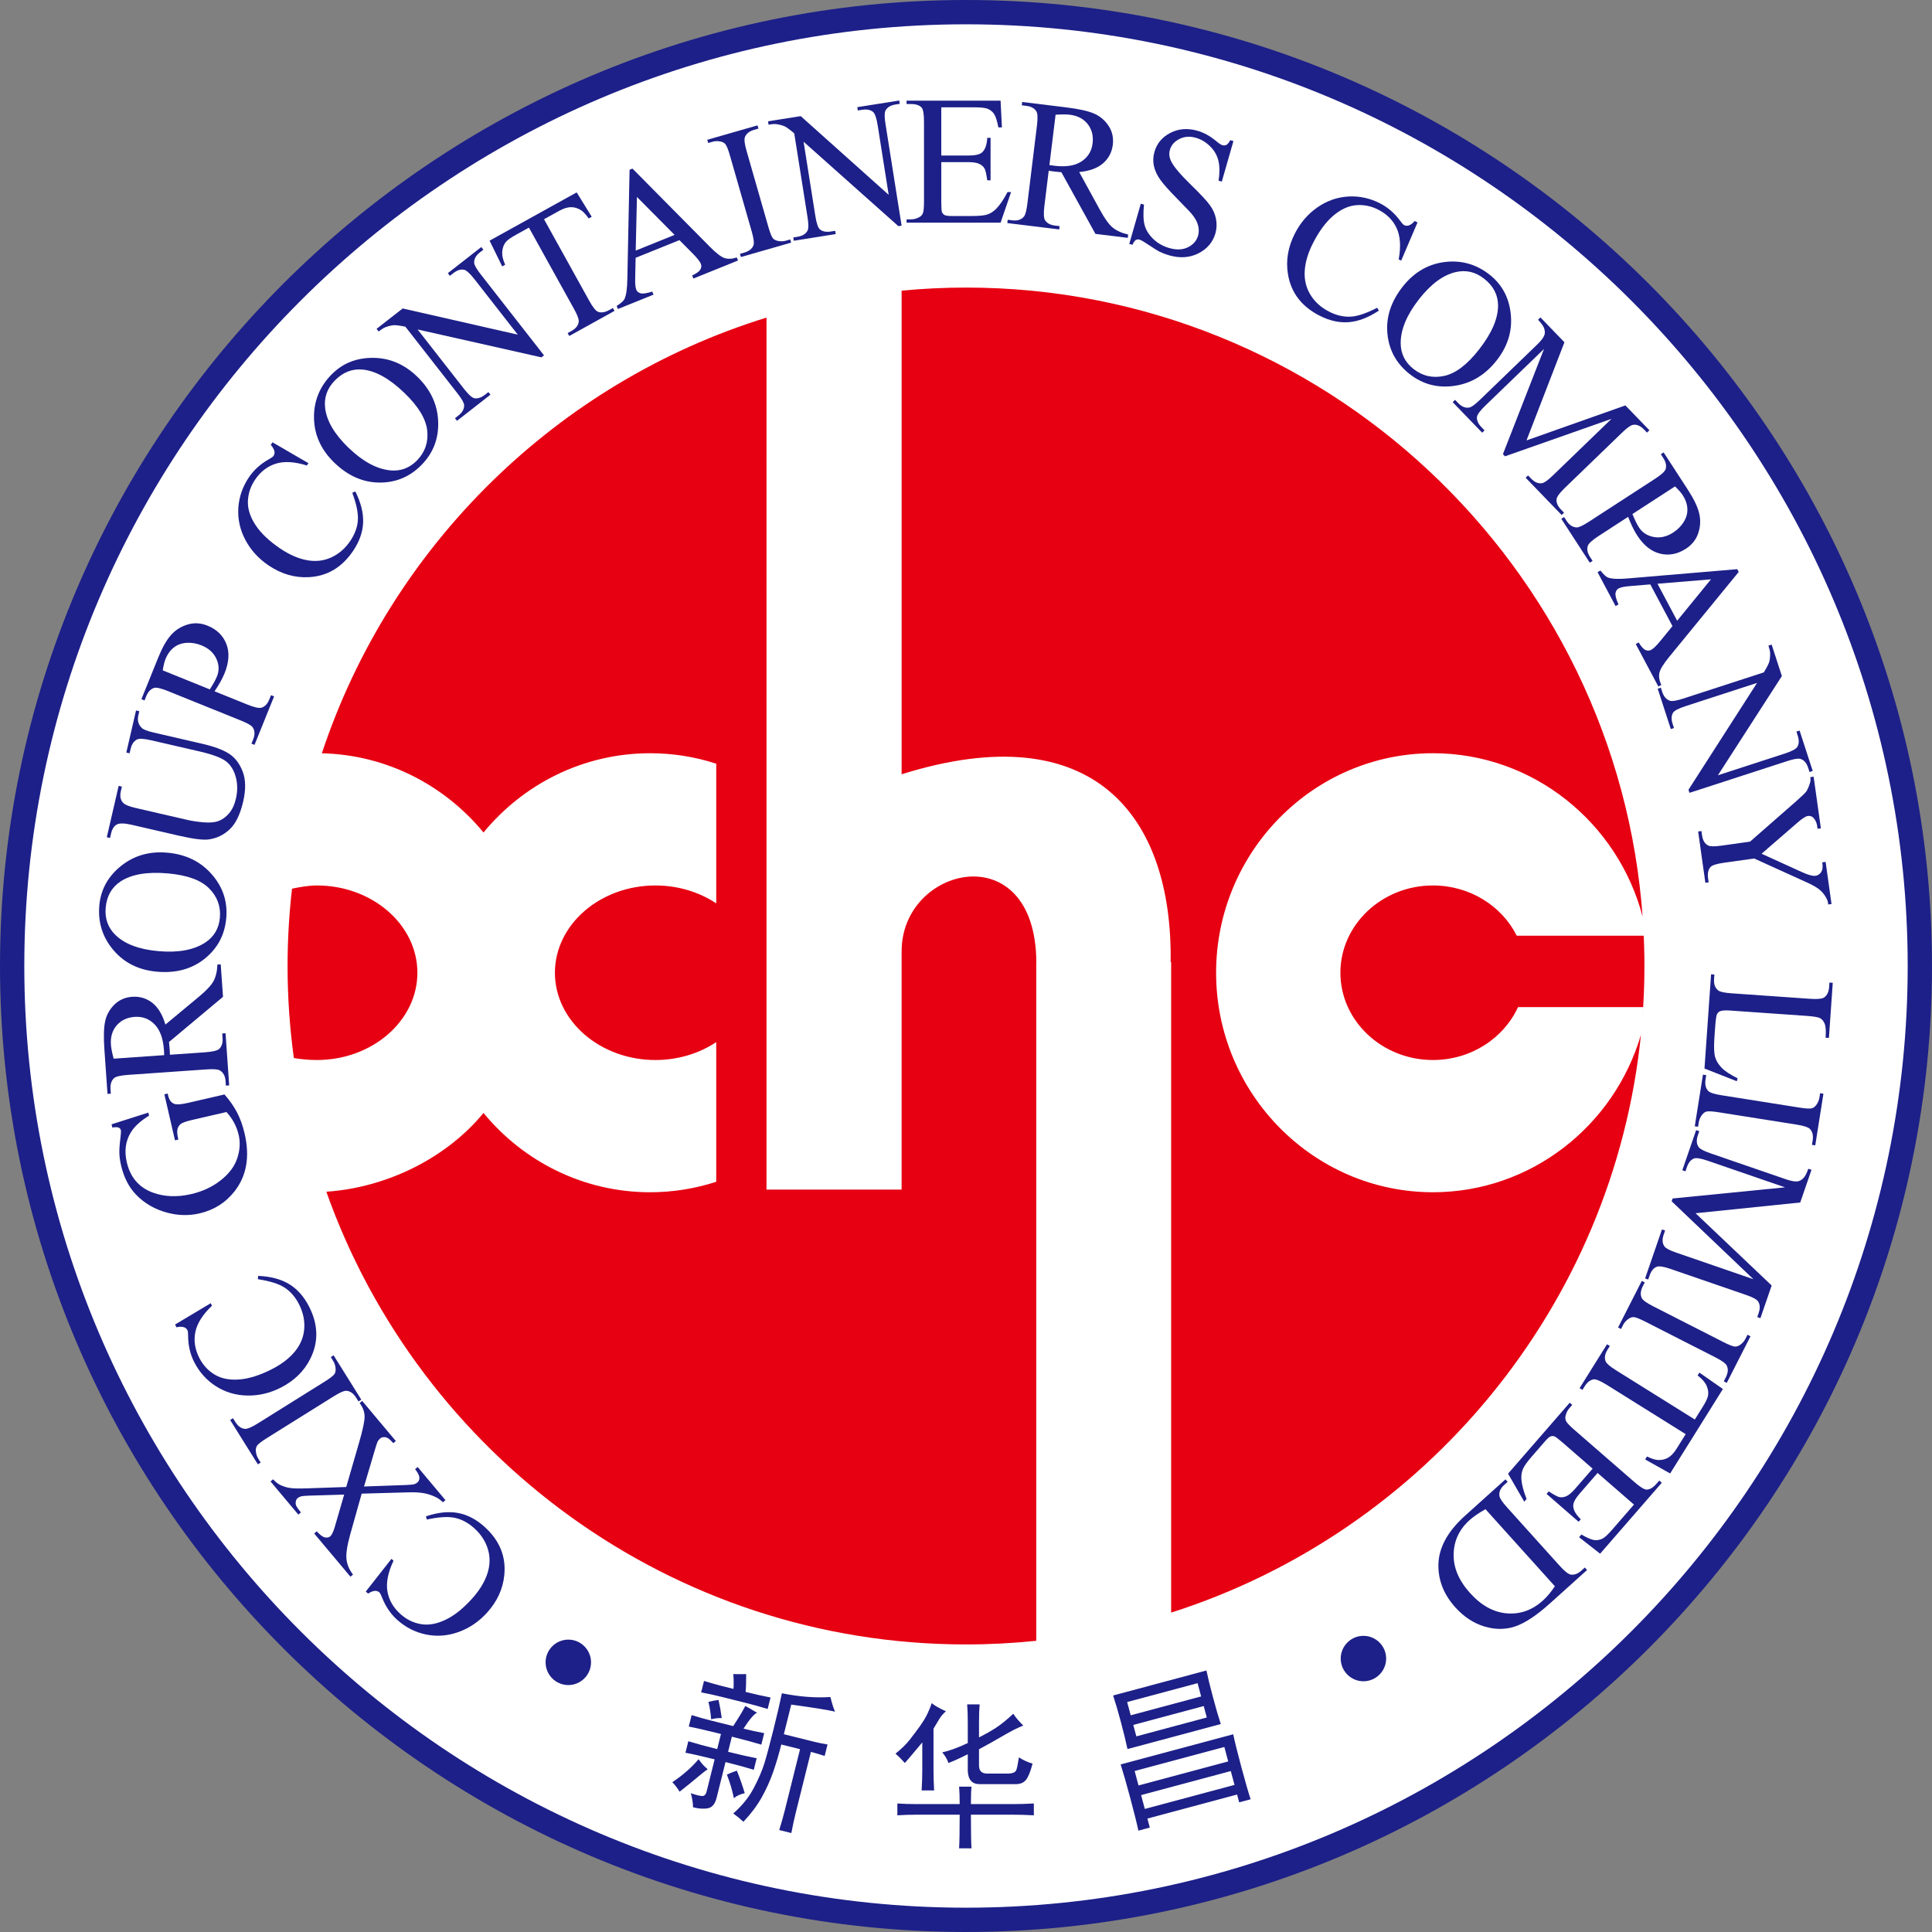 <?xml version="1.0" encoding="iso-8859-1"?>
<!-- Generator: Adobe Illustrator 22.0.0, SVG Export Plug-In . SVG Version: 6.00 Build 0)  -->
<svg version="1.1" xmlns="http://www.w3.org/2000/svg" xmlns:xlink="http://www.w3.org/1999/xlink" x="0px" y="0px"
	 width="283.465px" height="283.464px" viewBox="0 0 283.465 283.464" style="enable-background:new 0 0 283.465 283.464;"
	 xml:space="preserve">
<rect x="0" y="0" width="283.465" height="283.464" fill="#808080" stroke="none"/>
<g id="&#x753B;&#x677F;&#x7684;&#x53C2;&#x8003;&#x7EBF;">
</g>
<g id="&#x56FE;&#x5C42;_1">
	<circle style="fill-rule:evenodd;clip-rule:evenodd;fill:#FFFFFF;" cx="141.757" cy="141.534" r="141.384"/>
	<path style="fill-rule:evenodd;clip-rule:evenodd;fill:#1D2088;" d="M141.732,3.566c76.1,0,138.166,62.067,138.166,138.166
		c0,76.099-62.066,138.166-138.166,138.166c-76.099,0-138.166-62.067-138.166-138.166C3.566,65.633,65.634,3.566,141.732,3.566
		L141.732,3.566z M141.732,0C63.669,0,0,63.668,0,141.732c0,78.064,63.669,141.732,141.732,141.732
		c78.065,0,141.732-63.668,141.732-141.732C283.465,63.668,219.797,0,141.732,0z"/>
	<g>
		<path style="fill-rule:evenodd;clip-rule:evenodd;fill:#1D2088;" d="M83.384,240.567c1.836,0,3.333,1.498,3.333,3.333
			c0,1.836-1.497,3.334-3.333,3.334c-1.836,0-3.333-1.497-3.333-3.334C80.051,242.064,81.548,240.567,83.384,240.567z"/>
		<path style="fill-rule:evenodd;clip-rule:evenodd;fill:#1D2088;" d="M200.044,240.012c1.836,0,3.333,1.497,3.333,3.333
			c0,1.836-1.497,3.333-3.333,3.333c-1.836,0-3.333-1.497-3.333-3.333C196.711,241.509,198.208,240.012,200.044,240.012z"/>
		<path style="fill-rule:evenodd;clip-rule:evenodd;fill:#1D2088;" d="M107.594,245.624c0.062,0.772,0.07,1.493,0.025,2.173
			l-1.598-0.398c-0.886-0.221-1.794-0.48-2.727-0.772l-0.42,1.685c0.901,0.16,1.824,0.362,2.771,0.598l4.08,1.017
			c0.768,0.192,1.739,0.462,2.908,0.818l0.421-1.684c-1.139-0.224-2.361-0.497-3.66-0.82c0.058-0.488,0.087-1.362,0.086-2.616
			C108.784,245.64,108.157,245.64,107.594,245.624L107.594,245.624z M103.939,249.707c0.471-0.131,0.969-0.229,1.486-0.288
			c0.206,0.932,0.362,1.819,0.467,2.661c-0.564-0.016-1.081,0.044-1.553,0.18C104.267,251.296,104.132,250.447,103.939,249.707
			L103.939,249.707z M109.351,250.304c0.443,0.235,1.02,0.568,1.73,0.994c-0.415,0.15-1.079,0.925-1.992,2.33
			c0.946,0.236,1.956,0.46,3.035,0.664l-0.421,1.685c-0.988-0.307-2.431-0.698-4.323-1.17l-0.554,2.218
			c1.715,0.428,3.112,0.743,4.194,0.949l-0.421,1.689c-1.052-0.327-2.434-0.704-4.149-1.131l-1.306,5.235
			c-0.221,0.886-0.631,1.399-1.229,1.531c-0.601,0.132-1.342,0.092-2.228-0.129c-0.016-0.695-0.13-1.383-0.333-2.065
			c0.753,0.252,1.298,0.388,1.639,0.409c0.34,0.025,0.569-0.204,0.688-0.677l1.172-4.701c-1.832-0.457-3.259-0.781-4.281-0.971
			l0.421-1.688c1.049,0.326,2.46,0.71,4.236,1.153l0.553-2.219c-2.128-0.53-3.702-0.891-4.724-1.085l0.42-1.685
			c0.992,0.312,1.959,0.581,2.904,0.816l3.195,0.797C108.391,252.011,108.981,251.028,109.351,250.304L109.351,250.304z
			 M102.502,258.113c-1.062,1.244-2.347,2.367-3.856,3.373c0.399,0.414,0.754,0.88,1.067,1.396c1.091-0.858,1.937-1.543,2.538-2.053
			c0.598-0.51,1.124-0.926,1.583-1.254C103.359,259.208,102.918,258.72,102.502,258.113L102.502,258.113z M106.65,260.374
			c0.462,1.181,0.802,2.335,1.024,3.456c0.398-0.339,0.93-0.585,1.594-0.732c-0.34-1.15-0.726-2.252-1.154-3.304
			C107.567,259.972,107.081,260.164,106.65,260.374L106.65,260.374z M121.834,248.986c0.251,1.008,0.482,1.725,0.69,2.15
			c-0.887-0.221-3.031-0.566-6.433-1.037l-1.083,4.346l4.437,1.106c0.59,0.147,1.248,0.283,1.971,0.399l-0.42,1.685
			c-0.811-0.263-1.484-0.463-2.019-0.596l-2.189,8.782c-0.251,1.007-0.479,2.048-0.683,3.126l-1.775-0.442
			c0.325-1.048,0.605-2.044,0.842-2.99l2.212-8.873l-2.752-0.686c-0.354,1.419-0.753,2.763-1.195,4.037
			c-0.442,1.272-1.004,2.511-1.681,3.726c-0.681,1.213-1.577,2.406-2.684,3.573c-0.457-0.428-0.954-0.837-1.486-1.219
			c1.286-1.124,2.287-2.365,3.004-3.727c0.714-1.362,1.239-2.582,1.572-3.661c0.33-1.08,0.773-2.73,1.326-4.948
			c0.554-2.219,0.961-3.982,1.229-5.299C117.29,248.955,119.662,249.136,121.834,248.986L121.834,248.986z M136.69,249.89
			c-0.121,0.425-0.32,0.928-0.593,1.505c-0.273,0.582-0.641,1.19-1.097,1.83c-0.456,0.64-0.96,1.311-1.51,2.013
			c-0.55,0.699-1.249,1.385-2.103,2.056c0.425,0.366,0.885,0.823,1.373,1.373c0.487-0.55,0.944-1.084,1.369-1.603
			c0.43-0.515,0.823-0.991,1.19-1.416v3.933c0,0.913-0.031,1.951-0.094,3.109h1.829c-0.059-1.096-0.09-2.134-0.09-3.109v-5.945
			c0.305-0.488,0.578-0.944,0.823-1.37c0.242-0.425,0.578-0.823,1.003-1.19C137.942,250.709,137.24,250.315,136.69,249.89
			L136.69,249.89z M141.902,250.069h1.83c-0.063,0.734-0.09,1.615-0.09,2.653v2.196c0.85-0.429,1.658-0.885,2.423-1.373
			c0.761-0.488,1.63-1.19,2.605-2.103c0.305,0.488,0.792,1.065,1.463,1.736c-0.792,0.304-1.814,0.823-3.063,1.557
			c-1.252,0.729-2.395,1.369-3.429,1.919v2.376c0,0.792,0.393,1.19,1.185,1.19h3.02c0.729,0,1.159-0.184,1.28-0.55
			c0.12-0.363,0.241-0.976,0.366-1.826c0.671,0.425,1.338,0.729,2.009,0.913c-0.304,1.159-0.624,1.951-0.959,2.376
			c-0.336,0.429-0.839,0.64-1.51,0.64h-5.302c-1.097,0-1.678-0.64-1.736-1.919v-2.469c-1.221,0.612-2.165,1.038-2.836,1.283
			c-0.184-0.55-0.488-1.069-0.913-1.556c1.096-0.242,2.345-0.703,3.749-1.37v-2.836
			C141.996,251.747,141.965,250.803,141.902,250.069L141.902,250.069z M131.661,264.609c0.917,0.063,1.861,0.09,2.837,0.09h6.308
			c0-1.034-0.03-1.888-0.089-2.559h1.825c-0.059,0.55-0.09,1.404-0.09,2.559h6.219c0.851,0,1.857-0.027,3.017-0.09v1.736
			c-1.097-0.058-2.072-0.09-2.927-0.09h-6.309c0,2.497,0.031,4.143,0.09,4.935h-1.825c0.059-0.85,0.089-2.497,0.089-4.935h-6.401
			c-0.913,0-1.826,0.032-2.743,0.09V264.609L131.661,264.609z M165.378,249.727l10.333-2.769l0.521,1.945l-10.333,2.768
			L165.378,249.727L165.378,249.727z M166.277,253.084l0.45,1.677l10.333-2.769l-0.449-1.677L166.277,253.084L166.277,253.084z
			 M163.319,248.764c0.344,1.043,0.721,2.331,1.131,3.861c0.41,1.53,0.735,2.865,0.976,4l13.689-3.668
			c-0.36-1.103-0.742-2.422-1.151-3.953c-0.41-1.53-0.73-2.833-0.954-3.908L163.319,248.764L163.319,248.764z M166.477,259.844
			l13.159-3.525l0.568,2.121l-13.159,3.526L166.477,259.844L166.477,259.844z M167.425,263.379l0.544,2.031l13.159-3.526
			l-0.544-2.031L167.425,263.379L167.425,263.379z M164.422,258.881l16.517-4.426c0.24,1.135,0.64,2.749,1.199,4.836
			c0.561,2.091,1.013,3.659,1.356,4.701l-1.681,0.451l-0.307-1.146l-13.159,3.526l0.354,1.322l-1.677,0.45
			c-0.228-1.074-0.627-2.688-1.203-4.835C165.247,261.612,164.778,259.985,164.422,258.881z"/>
	</g>
	<path style="fill-rule:evenodd;clip-rule:evenodd;fill:#1D2088;" d="M249.139,165.324l-0.48-0.076l1.2-7.578l0.48,0.077
		l-0.099,0.627c-0.116,0.73,0.014,1.293,0.389,1.69c0.243,0.252,0.897,0.466,1.957,0.633l11.422,1.809
		c0.895,0.142,1.495,0.178,1.798,0.112c0.231-0.055,0.446-0.203,0.645-0.445c0.27-0.35,0.435-0.734,0.502-1.152l0.1-0.627
		l0.484,0.077l-1.199,7.577l-0.485-0.077l0.102-0.641c0.113-0.721-0.017-1.28-0.388-1.676c-0.245-0.262-0.896-0.479-1.954-0.647
		l-11.422-1.809c-0.895-0.142-1.495-0.177-1.798-0.111c-0.231,0.054-0.447,0.208-0.646,0.458c-0.269,0.341-0.438,0.72-0.504,1.138
		L249.139,165.324z"/>
	<path style="fill-rule:evenodd;clip-rule:evenodd;fill:#1D2088;" d="M254.947,158.211l-0.125,0.429l-4.738-1.867l0.967-13.823
		l0.485,0.034l-0.047,0.674c-0.053,0.755,0.157,1.311,0.624,1.669c0.27,0.204,0.915,0.339,1.931,0.411l11.522,0.806
		c1.115,0.078,1.82,0.005,2.115-0.223c0.41-0.314,0.64-0.809,0.687-1.483l0.047-0.674l0.49,0.034l-0.565,8.085l-0.489-0.034
		c0.075-0.948,0.036-1.619-0.122-2.014c-0.157-0.395-0.372-0.671-0.646-0.83c-0.27-0.159-0.938-0.278-1.999-0.353l-11.217-0.784
		c-0.729-0.051-1.231-0.014-1.516,0.106c-0.191,0.09-0.338,0.243-0.443,0.457c-0.101,0.214-0.193,0.894-0.273,2.044l-0.092,1.303
		c-0.096,1.371-0.063,2.339,0.1,2.907c0.164,0.566,0.488,1.095,0.969,1.589C253.092,157.165,253.873,157.68,254.947,158.211z"/>
	<path style="fill-rule:evenodd;clip-rule:evenodd;fill:#1D2088;" d="M267.855,126.456l0.868,6.183l-0.486,0.068l-0.047-0.339
		c-0.032-0.227-0.177-0.544-0.439-0.952c-0.262-0.405-0.603-0.762-1.027-1.066c-0.425-0.304-1.099-0.66-2.02-1.063l-7.327-3.328
		l-4.448,0.625c-1.089,0.153-1.75,0.369-1.987,0.652c-0.319,0.381-0.429,0.929-0.329,1.643l0.081,0.576l-0.481,0.068l-1.058-7.526
		l0.481-0.068l0.088,0.625c0.105,0.75,0.408,1.253,0.907,1.501c0.304,0.153,0.954,0.157,1.945,0.018l4.197-0.59l6.74-5.906
		c0.789-0.693,1.278-1.163,1.468-1.398c0.19-0.236,0.394-0.697,0.607-1.382c0.065-0.187,0.069-0.446,0.023-0.777l0.486-0.068
		l1.065,7.579l-0.486,0.068l-0.056-0.393c-0.058-0.41-0.204-0.772-0.443-1.088c-0.241-0.321-0.555-0.45-0.939-0.396
		c-0.313,0.043-0.842,0.386-1.583,1.036l-5.195,4.502l5.953,2.707c0.895,0.406,1.538,0.585,1.939,0.528
		c0.246-0.035,0.455-0.128,0.629-0.284c0.175-0.152,0.296-0.355,0.375-0.603c0.073-0.252,0.077-0.612,0.011-1.085L267.855,126.456z"
		/>
	<path style="fill-rule:evenodd;clip-rule:evenodd;fill:#1D2088;" d="M259.938,94.575l1.501,4.618l-9.386,14.556l9.815-3.189
		c1.045-0.34,1.662-0.672,1.844-0.987c0.249-0.427,0.267-0.973,0.049-1.641l-0.191-0.591l0.467-0.152l1.926,5.926l-0.468,0.151
		l-0.196-0.604c-0.233-0.72-0.618-1.159-1.147-1.318c-0.33-0.096-0.968,0.011-1.924,0.322l-14.344,4.66l-0.148-0.454l10.06-15.674
		l-10.484,3.406c-1.045,0.34-1.66,0.663-1.848,0.975c-0.248,0.431-0.264,0.98-0.049,1.641l0.194,0.6l-0.463,0.15l-1.924-5.921
		l0.463-0.15l0.19,0.587c0.237,0.728,0.623,1.172,1.158,1.334c0.326,0.098,0.968-0.011,1.919-0.32l11.838-3.847
		c0.418-0.681,0.677-1.182,0.779-1.494c0.101-0.317,0.151-0.746,0.149-1.29c-0.007-0.268-0.088-0.649-0.248-1.141L259.938,94.575z"
		/>
	<path style="fill-rule:evenodd;clip-rule:evenodd;fill:#1D2088;" d="M246.076,91.076L251.035,85l-7.846,0.646L246.076,91.076
		L246.076,91.076z M245.387,91.86l-3.253-6.117l-3.063,0.256c-0.755,0.06-1.281,0.171-1.588,0.334
		c-0.238,0.127-0.388,0.354-0.45,0.678c-0.061,0.328,0.083,0.885,0.433,1.678l-0.43,0.229l-2.645-4.976l0.43-0.229
		c0.471,0.597,0.848,0.942,1.139,1.038c0.581,0.201,1.573,0.235,2.971,0.109l15.96-1.353l0.216,0.406l-10.217,12.488
		c-0.824,1.004-1.295,1.77-1.416,2.299c-0.122,0.529-0.032,1.129,0.27,1.795l-0.43,0.229l-3.316-6.237l0.43-0.228
		c0.366,0.611,0.7,0.979,0.997,1.107c0.293,0.129,0.571,0.125,0.83-0.013c0.342-0.182,0.795-0.626,1.369-1.33L245.387,91.86z"/>
	<path style="fill-rule:evenodd;clip-rule:evenodd;fill:#1D2088;" d="M239.51,75.421c0.184,0.44,0.353,0.824,0.512,1.151
		c0.162,0.324,0.311,0.594,0.449,0.809c0.499,0.767,1.223,1.237,2.183,1.408c0.954,0.17,1.902-0.048,2.847-0.662
		c0.65-0.422,1.169-0.946,1.553-1.572c0.385-0.631,0.558-1.275,0.517-1.942c-0.037-0.669-0.262-1.313-0.664-1.932
		c-0.243-0.374-0.625-0.814-1.149-1.316L239.51,75.421L239.51,75.421z M238.879,75.832l-4.371,2.838
		c-0.944,0.614-1.461,1.1-1.557,1.458c-0.144,0.49-0.031,1.019,0.337,1.586l0.375,0.578l-0.408,0.265l-4.176-6.431l0.408-0.265
		l0.365,0.563c0.413,0.635,0.915,0.953,1.503,0.958c0.326-0.003,0.92-0.28,1.773-0.835l9.699-6.298
		c0.944-0.613,1.466-1.092,1.563-1.439c0.139-0.498,0.021-1.034-0.347-1.601l-0.366-0.563l0.412-0.268l3.572,5.501
		c0.871,1.341,1.418,2.49,1.645,3.443c0.23,0.957,0.184,1.912-0.128,2.872c-0.312,0.96-0.918,1.729-1.817,2.313
		c-1.224,0.795-2.484,1.038-3.776,0.728c-1.292-0.311-2.418-1.201-3.378-2.679c-0.232-0.359-0.461-0.769-0.681-1.223
		C239.308,76.88,239.089,76.377,238.879,75.832z"/>
	<path style="fill-rule:evenodd;clip-rule:evenodd;fill:#1D2088;" d="M220.509,66.636l6.029-15.436l-8.604,8.308
		c-0.791,0.764-1.202,1.324-1.234,1.687c-0.04,0.49,0.186,0.991,0.675,1.496l0.439,0.454l-0.35,0.338l-4.325-4.479l0.35-0.338
		l0.438,0.454c0.526,0.545,1.063,0.77,1.616,0.681c0.336-0.054,0.864-0.434,1.584-1.128l8.413-8.124
		c0.57-0.551,0.922-1.01,1.053-1.38c0.097-0.269,0.093-0.578-0.013-0.934c-0.108-0.359-0.413-0.797-0.92-1.322l0.354-0.341
		l3.521,3.646l-5.566,14.399l14.512-5.134l3.521,3.645l-0.354,0.341l-0.432-0.447c-0.532-0.551-1.073-0.78-1.619-0.691
		c-0.339,0.058-0.868,0.431-1.591,1.129l-8.412,8.124c-0.791,0.764-1.196,1.33-1.222,1.699c-0.04,0.49,0.184,0.987,0.672,1.493
		l0.432,0.447l-0.35,0.338l-5.283-5.47l0.351-0.338l0.441,0.457c0.532,0.551,1.069,0.777,1.616,0.682
		c0.335-0.055,0.864-0.434,1.584-1.129l8.604-8.309l-15.627,5.497L220.509,66.636z"/>
	<path style="fill-rule:evenodd;clip-rule:evenodd;fill:#1D2088;" d="M217.743,40.883c-1.264-0.987-2.642-1.309-4.137-0.968
		c-1.857,0.424-3.665,1.756-5.42,4.003c-1.8,2.304-2.69,4.461-2.676,6.468c0.019,1.535,0.647,2.787,1.89,3.758
		c1.324,1.034,2.822,1.37,4.492,1.011c1.67-0.359,3.376-1.649,5.115-3.876c1.883-2.411,2.813-4.582,2.788-6.511
		C219.771,43.228,219.089,41.935,217.743,40.883L217.743,40.883z M218.529,40.28c1.832,1.431,2.878,3.363,3.133,5.803
		c0.254,2.44-0.428,4.697-2.054,6.777c-1.675,2.144-3.743,3.393-6.199,3.749c-2.459,0.359-4.648-0.212-6.567-1.713
		c-1.939-1.515-3.031-3.482-3.275-5.892c-0.241-2.413,0.493-4.714,2.204-6.904c1.751-2.24,3.939-3.468,6.569-3.695
		C214.627,38.214,216.688,38.84,218.529,40.28z"/>
	<path style="fill-rule:evenodd;clip-rule:evenodd;fill:#1D2088;" d="M207.98,32.635l-2.396,5.605l-0.365-0.186
		c0.34-1.869,0.241-3.391-0.294-4.563c-0.539-1.175-1.438-2.082-2.701-2.726c-1.06-0.541-2.152-0.758-3.281-0.656
		c-1.129,0.102-2.235,0.616-3.324,1.542c-1.089,0.927-2.08,2.267-2.97,4.013c-0.734,1.441-1.144,2.81-1.218,4.107
		c-0.076,1.29,0.205,2.455,0.848,3.496c0.639,1.039,1.556,1.859,2.747,2.467c1.036,0.527,2.059,0.771,3.081,0.73
		c1.016-0.039,2.335-0.474,3.954-1.308l0.246,0.419c-1.523,1.014-2.988,1.577-4.387,1.693c-1.403,0.114-2.835-0.201-4.305-0.949
		c-2.641-1.346-4.189-3.369-4.639-6.069c-0.337-2.007-0.003-4.001,1.003-5.976c0.809-1.589,1.913-2.873,3.303-3.843
		c1.394-0.969,2.902-1.499,4.525-1.598c1.624-0.092,3.176,0.238,4.656,0.993c1.152,0.587,2.15,1.449,2.982,2.582
		c0.241,0.34,0.434,0.549,0.574,0.621c0.208,0.106,0.432,0.124,0.664,0.055c0.312-0.104,0.606-0.327,0.886-0.656L207.98,32.635z"/>
	<path style="fill-rule:evenodd;clip-rule:evenodd;fill:#1D2088;" d="M180.97,20.7l-1.706,5.95l-0.468-0.134
		c0.172-1.188,0.16-2.176-0.036-2.963c-0.199-0.793-0.607-1.492-1.223-2.094c-0.613-0.607-1.306-1.021-2.084-1.244
		c-0.88-0.252-1.685-0.192-2.414,0.179c-0.73,0.372-1.19,0.901-1.387,1.584c-0.15,0.524-0.106,1.057,0.135,1.59
		c0.341,0.787,1.347,1.989,3.014,3.611c1.359,1.322,2.27,2.3,2.721,2.932c0.458,0.627,0.756,1.304,0.893,2.018
		c0.137,0.718,0.109,1.418-0.087,2.103c-0.374,1.303-1.202,2.28-2.481,2.934c-1.284,0.653-2.719,0.753-4.308,0.297
		c-0.503-0.144-0.959-0.317-1.378-0.521c-0.249-0.114-0.75-0.426-1.497-0.926c-0.746-0.505-1.231-0.789-1.452-0.853
		c-0.212-0.06-0.395-0.043-0.558,0.047c-0.157,0.09-0.323,0.329-0.498,0.71l-0.468-0.134l1.691-5.898l0.468,0.134
		c-0.133,1.297-0.1,2.306,0.097,3.027c0.198,0.717,0.618,1.391,1.268,2.017c0.648,0.622,1.429,1.066,2.343,1.328
		c1.057,0.303,1.972,0.266,2.747-0.117c0.77-0.383,1.267-0.954,1.485-1.716c0.122-0.424,0.127-0.882,0.021-1.381
		c-0.109-0.5-0.358-1.003-0.741-1.516c-0.256-0.35-1.002-1.145-2.238-2.394c-1.235-1.246-2.091-2.203-2.573-2.871
		c-0.482-0.673-0.795-1.348-0.951-2.03c-0.15-0.685-0.123-1.385,0.081-2.095c0.354-1.234,1.13-2.16,2.334-2.78
		c1.204-0.62,2.535-0.721,3.999-0.301c0.914,0.262,1.82,0.761,2.714,1.504c0.411,0.348,0.719,0.548,0.909,0.603
		c0.221,0.063,0.422,0.051,0.598-0.04c0.177-0.095,0.365-0.326,0.564-0.696L180.97,20.7z"/>
	<path style="fill-rule:evenodd;clip-rule:evenodd;fill:#1D2088;" d="M153.969,24.217c0.17,0.021,0.314,0.039,0.434,0.058
		c0.12,0.019,0.223,0.036,0.298,0.045c1.695,0.208,3.018-0.001,3.968-0.629c0.953-0.627,1.497-1.509,1.636-2.645
		c0.137-1.109-0.102-2.055-0.709-2.833c-0.608-0.778-1.486-1.24-2.632-1.381c-0.505-0.062-1.199-0.061-2.087-0.002L153.969,24.217
		L153.969,24.217z M165.466,34.897l-4.744-0.583l-4.994-9.042c-0.444-0.04-0.808-0.076-1.09-0.111
		c-0.111-0.014-0.232-0.028-0.366-0.05c-0.129-0.02-0.263-0.041-0.404-0.067l-0.633,5.16c-0.138,1.118-0.098,1.826,0.11,2.129
		c0.288,0.425,0.761,0.679,1.423,0.76l0.697,0.086l-0.06,0.483l-7.61-0.934l0.06-0.483l0.666,0.082
		c0.751,0.092,1.318-0.088,1.7-0.536c0.217-0.25,0.39-0.883,0.514-1.893l1.409-11.478c0.138-1.118,0.097-1.827-0.111-2.125
		c-0.293-0.426-0.778-0.681-1.449-0.763l-0.666-0.082l0.06-0.488l6.47,0.795c1.887,0.232,3.261,0.541,4.121,0.928
		c0.86,0.383,1.559,0.981,2.095,1.795c0.53,0.819,0.735,1.734,0.609,2.758c-0.134,1.091-0.604,1.996-1.418,2.712
		c-0.81,0.713-1.979,1.146-3.513,1.293l3.04,5.548c0.692,1.274,1.321,2.141,1.874,2.599c0.557,0.454,1.313,0.797,2.27,1.023
		L165.466,34.897z"/>
	<path style="fill-rule:evenodd;clip-rule:evenodd;fill:#1D2088;" d="M138.106,15.75v7.073h3.934c1.023,0,1.702-0.153,2.044-0.459
		c0.46-0.405,0.712-1.117,0.767-2.14h0.486v6.23h-0.486c-0.122-0.87-0.248-1.428-0.369-1.676c-0.158-0.306-0.419-0.55-0.78-0.725
		c-0.36-0.176-0.914-0.266-1.661-0.266h-3.934v5.902c0,0.793,0.036,1.275,0.104,1.446c0.072,0.171,0.194,0.307,0.37,0.41
		c0.175,0.099,0.513,0.148,1.004,0.148h3.037c1.009,0,1.747-0.067,2.202-0.211c0.46-0.14,0.896-0.415,1.32-0.829
		c0.545-0.545,1.104-1.369,1.676-2.469h0.527l-1.541,4.487h-13.794v-0.486h0.635c0.419,0,0.82-0.103,1.198-0.307
		c0.284-0.14,0.474-0.351,0.577-0.63c0.099-0.284,0.148-0.86,0.148-1.73V17.89c0-1.136-0.112-1.833-0.343-2.1
		c-0.314-0.351-0.842-0.527-1.581-0.527h-0.635v-0.491h13.794l0.198,3.919h-0.519c-0.184-0.941-0.387-1.586-0.612-1.938
		c-0.226-0.351-0.554-0.621-0.995-0.806c-0.352-0.13-0.974-0.198-1.861-0.198H138.106z"/>
	<path style="fill-rule:evenodd;clip-rule:evenodd;fill:#1D2088;" d="M112.685,17.798l4.797-0.76l12.907,11.548l-1.614-10.194
		c-0.172-1.085-0.404-1.747-0.687-1.976c-0.383-0.313-0.919-0.415-1.613-0.306l-0.614,0.098l-0.076-0.485l6.153-0.975l0.077,0.485
		l-0.628,0.099c-0.747,0.119-1.241,0.429-1.481,0.928c-0.147,0.311-0.141,0.958,0.018,1.95l2.359,14.897l-0.472,0.075
		l-13.908-12.388l1.725,10.888c0.172,1.085,0.395,1.744,0.674,1.978c0.388,0.313,0.928,0.414,1.612,0.305l0.624-0.099l0.075,0.48
		l-6.148,0.974l-0.076-0.48l0.609-0.097c0.756-0.12,1.254-0.432,1.498-0.936c0.147-0.306,0.141-0.957-0.016-1.945l-1.947-12.294
		c-0.607-0.52-1.062-0.854-1.354-1.003c-0.297-0.149-0.712-0.266-1.25-0.349c-0.266-0.036-0.654-0.015-1.166,0.066L112.685,17.798z"
		/>
	<path style="fill-rule:evenodd;clip-rule:evenodd;fill:#1D2088;" d="M115.944,35.131l0.134,0.467l-7.374,2.115l-0.134-0.468
		l0.61-0.175c0.71-0.204,1.165-0.559,1.367-1.066c0.126-0.327,0.042-1.011-0.253-2.042l-3.188-11.116
		c-0.25-0.87-0.471-1.43-0.659-1.676c-0.147-0.187-0.372-0.319-0.676-0.396c-0.431-0.097-0.85-0.085-1.256,0.032l-0.611,0.176
		l-0.135-0.472l7.374-2.115l0.136,0.472l-0.623,0.179c-0.702,0.201-1.153,0.556-1.355,1.059c-0.134,0.333-0.057,1.014,0.239,2.045
		l3.188,11.116c0.25,0.871,0.471,1.43,0.659,1.677c0.146,0.187,0.377,0.318,0.688,0.393c0.423,0.099,0.838,0.093,1.244-0.024
		L115.944,35.131z"/>
	<path style="fill-rule:evenodd;clip-rule:evenodd;fill:#1D2088;" d="M98.975,34.464l-5.523-5.568l-0.18,7.87L98.975,34.464
		L98.975,34.464z M99.684,35.231l-6.425,2.595l-0.065,3.073c-0.021,0.757,0.035,1.292,0.165,1.614
		c0.102,0.251,0.313,0.423,0.628,0.52c0.32,0.094,0.889,0.01,1.714-0.255l0.183,0.452l-5.226,2.11l-0.183-0.451
		c0.643-0.406,1.025-0.745,1.151-1.024c0.261-0.557,0.397-1.54,0.419-2.943l0.326-16.014l0.426-0.172l11.351,11.468
		c0.912,0.924,1.624,1.472,2.138,1.649c0.514,0.176,1.119,0.15,1.814-0.081l0.182,0.451l-6.55,2.645l-0.182-0.451
		c0.646-0.3,1.048-0.593,1.206-0.876c0.159-0.278,0.184-0.555,0.074-0.827c-0.145-0.359-0.54-0.855-1.18-1.501L99.684,35.231z"/>
	<path style="fill-rule:evenodd;clip-rule:evenodd;fill:#1D2088;" d="M84.611,28.228l2.209,3.576l-0.441,0.245
		c-0.441-0.601-0.811-0.997-1.115-1.194c-0.483-0.315-0.984-0.464-1.496-0.459c-0.516,0.008-1.095,0.19-1.741,0.548l-2.206,1.223
		l6.631,11.962c0.533,0.961,0.971,1.501,1.31,1.628c0.47,0.162,1.013,0.072,1.619-0.264l0.544-0.302l0.236,0.425l-6.639,3.681
		l-0.236-0.426l0.556-0.308c0.662-0.367,1.02-0.828,1.072-1.383c0.034-0.338-0.191-0.95-0.677-1.824l-6.631-11.962l-1.883,1.044
		c-0.729,0.404-1.219,0.748-1.467,1.024c-0.321,0.369-0.507,0.843-0.562,1.414c-0.052,0.575,0.089,1.228,0.427,1.968l-0.437,0.242
		l-1.85-3.774L84.611,28.228z"/>
	<path style="fill-rule:evenodd;clip-rule:evenodd;fill:#1D2088;" d="M55.254,48.248l3.827-2.99L75.969,49.1l-6.354-8.133
		c-0.677-0.866-1.2-1.332-1.559-1.395c-0.486-0.088-1.004,0.082-1.559,0.515l-0.489,0.383l-0.303-0.387l4.909-3.836l0.303,0.387
		l-0.501,0.391c-0.596,0.466-0.877,0.978-0.846,1.53c0.022,0.343,0.342,0.905,0.96,1.697l9.286,11.885l-0.377,0.294l-18.17-4.092
		l6.787,8.687c0.677,0.866,1.19,1.333,1.549,1.403c0.489,0.085,1.012-0.088,1.558-0.515l0.498-0.388l0.299,0.383l-4.906,3.833
		l-0.299-0.383l0.486-0.38c0.604-0.472,0.888-0.985,0.857-1.544c-0.021-0.339-0.342-0.905-0.958-1.693l-7.662-9.809
		c-0.783-0.16-1.343-0.232-1.671-0.221c-0.333,0.014-0.753,0.113-1.264,0.301c-0.249,0.098-0.579,0.304-0.987,0.624L55.254,48.248z"
		/>
	<path style="fill-rule:evenodd;clip-rule:evenodd;fill:#1D2088;" d="M49.101,55.857c-1.114,1.154-1.578,2.49-1.396,4.013
		c0.227,1.892,1.363,3.828,3.415,5.809c2.103,2.031,4.154,3.142,6.152,3.336c1.528,0.143,2.839-0.352,3.935-1.486
		c1.167-1.208,1.657-2.664,1.476-4.362c-0.184-1.698-1.289-3.53-3.32-5.492c-2.201-2.124-4.263-3.277-6.184-3.454
		C51.644,54.086,50.287,54.629,49.101,55.857L49.101,55.857z M48.583,55.012c1.614-1.672,3.646-2.511,6.099-2.509
		c2.453,0.002,4.627,0.917,6.525,2.75c1.957,1.89,2.983,4.077,3.08,6.557c0.101,2.483-0.696,4.6-2.39,6.353
		c-1.709,1.769-3.78,2.649-6.202,2.641c-2.425-0.012-4.637-0.983-6.636-2.914c-2.045-1.975-3.037-4.28-2.988-6.919
		C46.121,58.678,46.959,56.694,48.583,55.012z"/>
	<path style="fill-rule:evenodd;clip-rule:evenodd;fill:#1D2088;" d="M39.981,64.896l5.271,3.061l-0.229,0.34
		c-1.813-0.565-3.337-0.653-4.565-0.264c-1.232,0.392-2.242,1.172-3.035,2.349c-0.665,0.986-1.015,2.043-1.051,3.177
		c-0.036,1.133,0.339,2.293,1.126,3.487c0.787,1.193,1.996,2.341,3.621,3.437c1.341,0.904,2.649,1.477,3.928,1.709
		c1.272,0.233,2.462,0.096,3.573-0.415c1.108-0.507,2.035-1.317,2.783-2.427c0.649-0.963,1.017-1.95,1.101-2.969
		c0.085-1.013-0.186-2.375-0.816-4.083l0.446-0.193c0.82,1.635,1.2,3.157,1.145,4.56c-0.058,1.407-0.545,2.79-1.467,4.157
		c-1.657,2.458-3.854,3.748-6.59,3.864c-2.032,0.09-3.971-0.484-5.809-1.723c-1.479-0.998-2.618-2.25-3.412-3.747
		c-0.792-1.501-1.134-3.063-1.035-4.686c0.107-1.624,0.624-3.122,1.554-4.501c0.723-1.072,1.699-1.956,2.925-2.646
		c0.367-0.198,0.599-0.363,0.687-0.494c0.131-0.194,0.176-0.414,0.136-0.653c-0.066-0.321-0.252-0.642-0.543-0.959L39.981,64.896z"
		/>
	<path style="fill-rule:evenodd;clip-rule:evenodd;fill:#1D2088;" d="M30.784,101.147c0.255-0.403,0.473-0.762,0.649-1.079
		c0.173-0.319,0.309-0.595,0.404-0.832c0.343-0.848,0.313-1.711-0.098-2.596c-0.408-0.879-1.131-1.531-2.176-1.953
		c-0.718-0.29-1.445-0.414-2.178-0.37c-0.737,0.047-1.364,0.275-1.887,0.69c-0.527,0.414-0.926,0.968-1.202,1.652
		c-0.167,0.414-0.308,0.979-0.419,1.697L30.784,101.147L30.784,101.147z M31.481,101.428l4.833,1.953
		c1.044,0.422,1.738,0.567,2.086,0.44c0.484-0.164,0.853-0.559,1.106-1.186l0.258-0.639l0.451,0.182l-2.872,7.109l-0.451-0.182
		l0.252-0.622c0.283-0.702,0.256-1.296-0.078-1.78c-0.188-0.266-0.757-0.593-1.7-0.975l-10.723-4.332
		c-1.044-0.422-1.735-0.575-2.075-0.455c-0.487,0.172-0.859,0.577-1.113,1.203l-0.251,0.622l-0.456-0.184l2.458-6.081
		c0.599-1.483,1.226-2.59,1.877-3.323c0.652-0.737,1.461-1.247,2.426-1.542c0.965-0.295,1.943-0.24,2.937,0.162
		c1.354,0.547,2.276,1.439,2.763,2.676c0.486,1.236,0.403,2.67-0.257,4.303c-0.16,0.397-0.365,0.819-0.61,1.259
		C32.095,100.476,31.809,100.943,31.481,101.428z"/>
	<path style="fill-rule:evenodd;clip-rule:evenodd;fill:#1D2088;" d="M19.013,110.525l-0.479-0.11l1.426-6.176l0.479,0.111
		l-0.152,0.658c-0.157,0.685,0.006,1.278,0.496,1.779c0.227,0.242,0.819,0.476,1.789,0.7l7.071,1.632
		c1.752,0.404,3.068,0.889,3.95,1.458c0.886,0.569,1.557,1.446,2.012,2.619c0.454,1.177,0.482,2.64,0.079,4.387
		c-0.441,1.905-1.103,3.273-1.993,4.103c-0.886,0.836-1.934,1.329-3.143,1.484c-0.827,0.096-2.29-0.094-4.393-0.579l-6.817-1.574
		c-1.071-0.247-1.807-0.265-2.209-0.043c-0.401,0.217-0.679,0.657-0.831,1.315l-0.152,0.659l-0.478-0.11l1.74-7.537l0.478,0.11
		l-0.154,0.667c-0.166,0.72-0.062,1.29,0.324,1.702c0.258,0.286,0.879,0.541,1.853,0.766l7.602,1.755
		c0.676,0.156,1.468,0.274,2.369,0.353c0.903,0.074,1.64,0.009,2.202-0.204c0.562-0.213,1.074-0.589,1.532-1.13
		c0.462-0.54,0.793-1.255,0.999-2.146c0.264-1.142,0.248-2.218-0.04-3.232c-0.288-1.014-0.781-1.78-1.482-2.289
		c-0.701-0.508-1.975-0.978-3.827-1.405l-7.063-1.631c-1.089-0.251-1.798-0.286-2.125-0.111c-0.455,0.251-0.758,0.703-0.91,1.361
		L19.013,110.525z"/>
	<path style="fill-rule:evenodd;clip-rule:evenodd;fill:#1D2088;" d="M15.507,133.192c-0.14,1.598,0.341,2.928,1.441,3.997
		c1.367,1.327,3.469,2.117,6.31,2.365c2.912,0.254,5.206-0.173,6.881-1.279c1.278-0.852,1.985-2.061,2.122-3.631
		c0.147-1.674-0.388-3.114-1.599-4.318c-1.21-1.205-3.222-1.933-6.036-2.179c-3.047-0.267-5.374,0.136-6.979,1.207
		C16.369,130.215,15.656,131.491,15.507,133.192L15.507,133.192z M14.572,132.861c0.203-2.315,1.254-4.245,3.161-5.787
		c1.908-1.543,4.172-2.199,6.802-1.969c2.711,0.237,4.885,1.291,6.521,3.157c1.642,1.867,2.354,4.013,2.141,6.441
		c-0.214,2.45-1.27,4.438-3.157,5.956c-1.892,1.517-4.223,2.154-6.991,1.911c-2.832-0.247-5.054-1.414-6.676-3.496
		C14.966,137.259,14.369,135.19,14.572,132.861z"/>
	<path style="fill-rule:evenodd;clip-rule:evenodd;fill:#1D2088;" d="M24.095,154.811c-0.012-0.171-0.021-0.314-0.025-0.436
		c-0.004-0.122-0.007-0.226-0.013-0.302c-0.119-1.704-0.577-2.963-1.374-3.774c-0.798-0.816-1.768-1.181-2.909-1.102
		c-1.114,0.078-1.997,0.492-2.646,1.237c-0.647,0.746-0.934,1.696-0.852,2.847c0.035,0.507,0.169,1.189,0.396,2.049L24.095,154.811
		L24.095,154.811z M32.385,141.487l0.334,4.768l-7.923,6.628c0.045,0.444,0.079,0.807,0.099,1.091
		c0.008,0.112,0.017,0.233,0.021,0.368c0.005,0.131,0.01,0.266,0.011,0.411l5.186-0.362c1.124-0.079,1.812-0.253,2.069-0.515
		c0.362-0.364,0.52-0.876,0.475-1.542l-0.049-0.701l0.484-0.034l0.535,7.648l-0.485,0.034l-0.047-0.669
		c-0.053-0.755-0.338-1.277-0.85-1.566c-0.287-0.165-0.941-0.214-1.957-0.143l-11.536,0.807c-1.123,0.078-1.811,0.253-2.063,0.515
		c-0.362,0.368-0.521,0.895-0.473,1.569l0.047,0.669l-0.49,0.035l-0.455-6.503c-0.133-1.896-0.091-3.304,0.125-4.222
		c0.212-0.918,0.666-1.717,1.363-2.398c0.702-0.677,1.562-1.053,2.591-1.125c1.097-0.077,2.074,0.211,2.933,0.874
		c0.855,0.658,1.503,1.724,1.94,3.201l4.865-4.043c1.118-0.923,1.85-1.706,2.194-2.335c0.339-0.633,0.531-1.441,0.571-2.424
		L32.385,141.487z"/>
	<path style="fill-rule:evenodd;clip-rule:evenodd;fill:#1D2088;" d="M16.37,164.959l5.397-1.717l0.104,0.448
		c-1.265,0.772-2.16,1.599-2.692,2.48c-0.762,1.267-0.954,2.717-0.578,4.345c0.513,2.221,1.781,3.709,3.804,4.458
		c1.707,0.628,3.583,0.703,5.633,0.23c1.664-0.384,3.109-1.055,4.33-2.013c1.225-0.962,2.036-2.037,2.432-3.224
		c0.401-1.188,0.475-2.333,0.221-3.431c-0.148-0.645-0.375-1.245-0.676-1.809c-0.302-0.564-0.676-1.083-1.12-1.568l-5.044,1.164
		c-0.874,0.202-1.429,0.399-1.671,0.594c-0.237,0.193-0.396,0.447-0.472,0.761c-0.081,0.309-0.038,0.818,0.125,1.52l-0.487,0.113
		l-1.559-6.751l0.487-0.112l0.073,0.32c0.155,0.672,0.484,1.077,0.99,1.223c0.355,0.099,1.002,0.037,1.933-0.178l5.338-1.232
		c0.76,0.865,1.375,1.749,1.846,2.648c0.473,0.903,0.842,1.942,1.113,3.118c0.777,3.367,0.288,6.175-1.468,8.425
		c-1.32,1.687-3.035,2.771-5.155,3.261c-1.532,0.353-3.088,0.325-4.667-0.087c-1.874-0.488-3.438-1.394-4.689-2.709
		c-1.041-1.105-1.758-2.53-2.159-4.268c-0.147-0.636-0.231-1.223-0.246-1.769c-0.02-0.541,0.04-1.327,0.171-2.361
		c0.069-0.52,0.082-0.865,0.045-1.028c-0.038-0.162-0.144-0.285-0.32-0.365c-0.176-0.08-0.485-0.082-0.927-0.008L16.37,164.959z"/>
	<path style="fill-rule:evenodd;clip-rule:evenodd;fill:#1D2088;" d="M25.686,194.336l5.232-3.127l0.186,0.366
		c-1.374,1.312-2.189,2.602-2.444,3.864c-0.255,1.268-0.061,2.529,0.583,3.793c0.54,1.06,1.295,1.878,2.269,2.459
		c0.974,0.581,2.17,0.816,3.596,0.706c1.426-0.11,3.016-0.611,4.762-1.501c1.441-0.734,2.577-1.601,3.399-2.607
		c0.82-1,1.277-2.107,1.368-3.327c0.095-1.215-0.165-2.419-0.772-3.611c-0.527-1.036-1.213-1.834-2.063-2.402
		c-0.845-0.566-2.168-0.989-3.967-1.265l0.047-0.484c1.827,0.075,3.344,0.48,4.544,1.208c1.202,0.732,2.176,1.829,2.924,3.298
		c1.346,2.642,1.409,5.188,0.185,7.636c-0.907,1.822-2.349,3.239-4.324,4.246c-1.59,0.81-3.236,1.2-4.932,1.168
		c-1.696-0.035-3.229-0.493-4.6-1.367c-1.368-0.88-2.429-2.059-3.184-3.54c-0.587-1.152-0.887-2.435-0.895-3.841
		c0.005-0.417-0.027-0.699-0.099-0.839c-0.106-0.208-0.277-0.355-0.506-0.436c-0.312-0.099-0.684-0.091-1.102,0.01L25.686,194.336z"
		/>
	<path style="fill-rule:evenodd;clip-rule:evenodd;fill:#1D2088;" d="M48.533,199.113l0.412-0.257l4.066,6.506l-0.413,0.258
		l-0.337-0.539c-0.392-0.626-0.858-0.967-1.402-1.021c-0.349-0.031-0.983,0.237-1.893,0.806l-9.807,6.128
		c-0.767,0.48-1.245,0.847-1.43,1.096c-0.14,0.193-0.205,0.446-0.195,0.759c0.025,0.441,0.153,0.839,0.377,1.198l0.337,0.539
		l-0.416,0.26l-4.065-6.506l0.416-0.26l0.344,0.55c0.387,0.619,0.852,0.955,1.392,1.011c0.357,0.037,0.99-0.225,1.899-0.794
		l9.807-6.128c0.768-0.48,1.245-0.847,1.43-1.095c0.14-0.193,0.203-0.45,0.188-0.771c-0.021-0.434-0.142-0.831-0.366-1.19
		L48.533,199.113z"/>
	<path style="fill-rule:evenodd;clip-rule:evenodd;fill:#1D2088;" d="M50.799,218.175l1.917-6.624
		c0.531-1.834,0.79-3.081,0.778-3.747c-0.009-0.663-0.253-1.311-0.728-1.947l0.373-0.313l4.937,5.884l-0.373,0.313
		c-0.334-0.384-0.619-0.639-0.853-0.766c-0.178-0.092-0.366-0.128-0.568-0.117c-0.2,0.015-0.365,0.077-0.493,0.184
		c-0.155,0.13-0.284,0.291-0.391,0.48c-0.073,0.144-0.214,0.579-0.424,1.303l-1.565,5.276l6.089-0.216
		c0.647-0.026,1.06-0.061,1.24-0.112c0.184-0.048,0.348-0.133,0.489-0.251c0.217-0.182,0.316-0.423,0.307-0.722
		c-0.013-0.302-0.223-0.72-0.63-1.248l0.372-0.313l4.08,4.863l-0.372,0.313c-0.324-0.316-0.644-0.549-0.961-0.711
		c-0.527-0.27-1.095-0.47-1.707-0.597c-0.615-0.13-1.433-0.18-2.452-0.148l-6.799,0.189l-1.69,6.017
		c-0.453,1.633-0.633,2.848-0.536,3.637c0.097,0.795,0.416,1.533,0.954,2.217l-0.376,0.315l-5.319-6.339l0.376-0.316
		c0.473,0.521,0.869,0.818,1.192,0.888c0.32,0.066,0.577,0.022,0.763-0.135c0.252-0.211,0.479-0.678,0.689-1.401l1.377-4.743
		l-5.13,0.152c-0.6,0.021-0.993,0.057-1.183,0.104c-0.189,0.054-0.356,0.135-0.498,0.253c-0.142,0.119-0.232,0.265-0.269,0.438
		c-0.058,0.219-0.051,0.43,0.024,0.632c0.071,0.205,0.31,0.551,0.708,1.041l-0.376,0.315l-4.08-4.862l0.376-0.316
		c0.342,0.366,0.665,0.631,0.971,0.792c0.459,0.232,0.95,0.39,1.468,0.474c0.517,0.083,1.362,0.104,2.533,0.061L50.799,218.175z"/>
	<path style="fill-rule:evenodd;clip-rule:evenodd;fill:#1D2088;" d="M53.67,233.512l3.765-4.794l0.304,0.274
		c-0.813,1.717-1.11,3.213-0.897,4.484c0.216,1.274,0.849,2.383,1.903,3.333c0.884,0.796,1.882,1.289,2.999,1.482
		c1.117,0.193,2.318-0.016,3.61-0.629c1.291-0.613,2.597-1.651,3.907-3.108c1.082-1.202,1.832-2.418,2.239-3.651
		c0.407-1.228,0.438-2.425,0.086-3.597c-0.348-1.169-1.021-2.198-2.016-3.094c-0.863-0.777-1.789-1.278-2.787-1.503
		c-0.99-0.226-2.377-0.146-4.156,0.24l-0.13-0.469c1.733-0.585,3.294-0.75,4.676-0.5c1.385,0.253,2.687,0.928,3.912,2.031
		c2.203,1.984,3.175,4.338,2.909,7.064c-0.193,2.026-1.032,3.866-2.515,5.513c-1.194,1.326-2.593,2.28-4.186,2.857
		c-1.597,0.575-3.191,0.697-4.784,0.372c-1.594-0.331-3.006-1.051-4.241-2.164c-0.961-0.865-1.701-1.956-2.213-3.266
		c-0.145-0.391-0.276-0.642-0.394-0.748c-0.174-0.157-0.385-0.232-0.627-0.226c-0.328,0.02-0.671,0.16-1.025,0.405L53.67,233.512z"
		/>
	<path style="fill-rule:evenodd;clip-rule:evenodd;fill:#1D2088;" d="M217.951,221.429c-0.996,0.563-1.773,1.1-2.337,1.606
		c-1.517,1.365-2.296,3.031-2.335,5.001c-0.043,1.966,0.758,3.864,2.4,5.688c1.651,1.835,3.459,2.833,5.413,2.989
		c1.956,0.16,3.715-0.466,5.284-1.879c0.59-0.531,1.175-1.227,1.757-2.097L217.951,221.429L217.951,221.429z M220.879,217.053
		l0.325,0.362l-0.499,0.449c-0.563,0.507-0.798,1.046-0.706,1.619c0.049,0.344,0.412,0.896,1.087,1.646l7.738,8.593
		c0.747,0.831,1.309,1.265,1.676,1.31c0.514,0.059,1.025-0.141,1.527-0.593l0.499-0.449l0.328,0.365l-5.413,4.874
		c-1.985,1.787-3.704,2.922-5.146,3.408c-1.441,0.479-2.953,0.477-4.532-0.004c-1.579-0.488-2.991-1.417-4.233-2.796
		c-1.667-1.851-2.497-3.904-2.49-6.159c0.014-2.523,1.315-4.949,3.896-7.273L220.879,217.053z"/>
	<path style="fill-rule:evenodd;clip-rule:evenodd;fill:#1D2088;" d="M239.736,220.754l-5.338-4.64l-2.58,2.968
		c-0.671,0.772-1.001,1.386-0.994,1.845c0.004,0.613,0.376,1.271,1.112,1.982l-0.319,0.367l-4.702-4.087l0.319-0.367
		c0.735,0.479,1.24,0.75,1.507,0.821c0.335,0.082,0.69,0.044,1.059-0.113c0.369-0.156,0.801-0.516,1.291-1.08l2.581-2.968
		l-4.454-3.872c-0.599-0.52-0.986-0.809-1.16-0.87c-0.176-0.058-0.358-0.055-0.552,0.009c-0.189,0.067-0.448,0.291-0.77,0.661
		l-1.992,2.292c-0.662,0.762-1.096,1.363-1.285,1.801c-0.196,0.438-0.276,0.949-0.241,1.54c0.054,0.769,0.31,1.731,0.765,2.884
		l-0.346,0.398l-2.376-4.106l9.05-10.411l0.367,0.319l-0.417,0.48c-0.274,0.316-0.46,0.686-0.555,1.105
		c-0.081,0.306-0.046,0.587,0.098,0.849c0.148,0.261,0.552,0.677,1.208,1.247l8.775,7.628c0.857,0.745,1.457,1.118,1.809,1.119
		c0.472-0.007,0.95-0.29,1.436-0.848l0.416-0.479l0.371,0.322l-9.05,10.411l-3.088-2.422l0.34-0.391
		c0.832,0.478,1.451,0.748,1.864,0.808c0.413,0.061,0.832-0.01,1.262-0.222c0.329-0.18,0.787-0.604,1.37-1.274L239.736,220.754z"/>
	<path style="fill-rule:evenodd;clip-rule:evenodd;fill:#1D2088;" d="M245.044,216.188l-3.666-2.057l0.268-0.428
		c0.677,0.311,1.192,0.48,1.555,0.504c0.575,0.04,1.086-0.071,1.53-0.324c0.448-0.257,0.866-0.697,1.258-1.323l1.337-2.14
		l-11.599-7.247c-0.933-0.583-1.577-0.842-1.934-0.79c-0.49,0.087-0.921,0.429-1.289,1.017l-0.329,0.527l-0.413-0.258l4.022-6.438
		l0.413,0.258l-0.337,0.538c-0.4,0.642-0.49,1.219-0.268,1.73c0.134,0.312,0.628,0.737,1.476,1.268l11.599,7.248l1.141-1.827
		c0.442-0.707,0.703-1.245,0.786-1.607c0.103-0.478,0.035-0.982-0.194-1.508c-0.232-0.528-0.673-1.031-1.327-1.515l0.266-0.424
		l3.448,2.404L245.044,216.188z"/>
	<path style="fill-rule:evenodd;clip-rule:evenodd;fill:#1D2088;" d="M237.838,194.992l-0.434-0.221l3.482-6.836l0.434,0.221
		l-0.288,0.566c-0.335,0.658-0.386,1.234-0.152,1.727c0.153,0.315,0.71,0.72,1.665,1.207l10.304,5.25
		c0.807,0.412,1.367,0.631,1.676,0.662c0.237,0.02,0.487-0.055,0.751-0.224c0.364-0.25,0.641-0.563,0.833-0.941l0.288-0.566
		l0.438,0.223l-3.482,6.836l-0.438-0.223l0.294-0.578c0.332-0.65,0.381-1.222,0.15-1.714c-0.152-0.325-0.704-0.732-1.659-1.219
		l-10.304-5.25c-0.807-0.411-1.367-0.631-1.675-0.662c-0.238-0.02-0.49,0.059-0.758,0.236c-0.36,0.241-0.639,0.549-0.831,0.927
		L237.838,194.992z"/>
	<path style="fill-rule:evenodd;clip-rule:evenodd;fill:#1D2088;" d="M245.406,175.843l16.49-1.636l-11.309-3.893
		c-1.039-0.358-1.725-0.47-2.063-0.334c-0.455,0.186-0.799,0.616-1.027,1.281l-0.205,0.596l-0.46-0.158l2.027-5.887l0.46,0.158
		l-0.206,0.597c-0.246,0.715-0.203,1.297,0.127,1.749c0.201,0.274,0.779,0.573,1.725,0.899l11.058,3.807
		c0.75,0.258,1.319,0.364,1.708,0.312c0.284-0.036,0.558-0.18,0.827-0.435c0.27-0.259,0.522-0.73,0.76-1.42l0.465,0.16l-1.65,4.792
		l-15.356,1.578l11.163,10.601l-1.649,4.792l-0.465-0.16l0.203-0.588c0.249-0.724,0.208-1.31-0.12-1.756
		c-0.205-0.276-0.777-0.578-1.728-0.904l-11.058-3.808c-1.039-0.358-1.727-0.462-2.068-0.317c-0.455,0.187-0.797,0.612-1.025,1.276
		l-0.203,0.587l-0.459-0.158l2.476-7.19l0.46,0.159l-0.207,0.601c-0.249,0.724-0.207,1.306,0.127,1.749
		c0.201,0.274,0.779,0.573,1.725,0.899l11.309,3.894l-11.992-11.429L245.406,175.843z"/>
	<path style="fill-rule:evenodd;clip-rule:evenodd;fill:#E60012;" d="M141.733,42.192c52.474,0,95.681,40.964,99.29,92.548
		c-0.006-0.081-0.011-0.162-0.017-0.243c-3.605-13.778-16.041-23.982-30.761-23.982c-17.525,0-31.818,14.466-31.818,32.206
		c0,17.74,14.293,32.206,31.818,32.206c14.406,0,26.624-9.78,30.518-23.113c0.004-0.039,0.007-0.078,0.011-0.117
		c-4.003,39.954-31.801,73.071-68.943,84.907v-95.435h-0.074v-0.034c0.295-21.301-11.205-36.383-39.471-27.532V42.645
		C135.396,42.349,138.547,42.192,141.733,42.192L141.733,42.192z M241.091,135.804c0.029,0.494,0.056,0.989,0.078,1.485h-18.63
		c-2.173-4.35-6.869-7.373-12.293-7.373c-7.482,0-13.581,5.752-13.581,12.805c0,7.053,6.1,12.805,13.581,12.805
		c5.582,0,10.395-3.205,12.479-7.761h18.359c-0.043,0.706-0.092,1.409-0.147,2.112c0.22-2.688,0.337-5.402,0.337-8.146
		C241.273,139.742,241.209,137.766,241.091,135.804L241.091,135.804z M152.041,240.739v-99.57h0.032l-0.021-0.016
		c-0.125-18.801-19.886-14.091-19.761-1.5l-0.006-0.055v34.942h-19.824V46.598c-30.705,9.489-55.143,33.488-65.239,63.926
		c0-0.001,0-0.001,0.001-0.001c9.515,0.217,18.017,4.697,23.717,11.621c5.844-7.1,14.64-11.629,24.447-11.629
		c3.381,0,6.641,0.538,9.701,1.536v20.489c-2.481-1.645-5.574-2.623-8.925-2.623c-8.122,0-14.745,5.752-14.745,12.805
		c0,7.053,6.623,12.805,14.745,12.805c3.351,0,6.443-0.982,8.925-2.627v20.49c-3.061,0.997-6.32,1.538-9.701,1.538
		c-9.808,0-18.604-4.533-24.447-11.632c-5.408,6.57-14.093,10.939-23.061,11.555c13.697,38.627,50.631,66.422,93.854,66.422
		C145.213,241.273,148.651,241.091,152.041,240.739L152.041,240.739z M43.115,155.234c-0.604-4.418-0.923-8.923-0.923-13.502
		c0-3.835,0.227-7.619,0.652-11.344c1.122-0.24,2.484-0.472,3.651-0.472c8.121,0,14.745,5.752,14.745,12.805
		c0,7.053-6.624,12.805-14.745,12.805C45.425,155.527,44.158,155.424,43.115,155.234z"/>
</g>
</svg>
